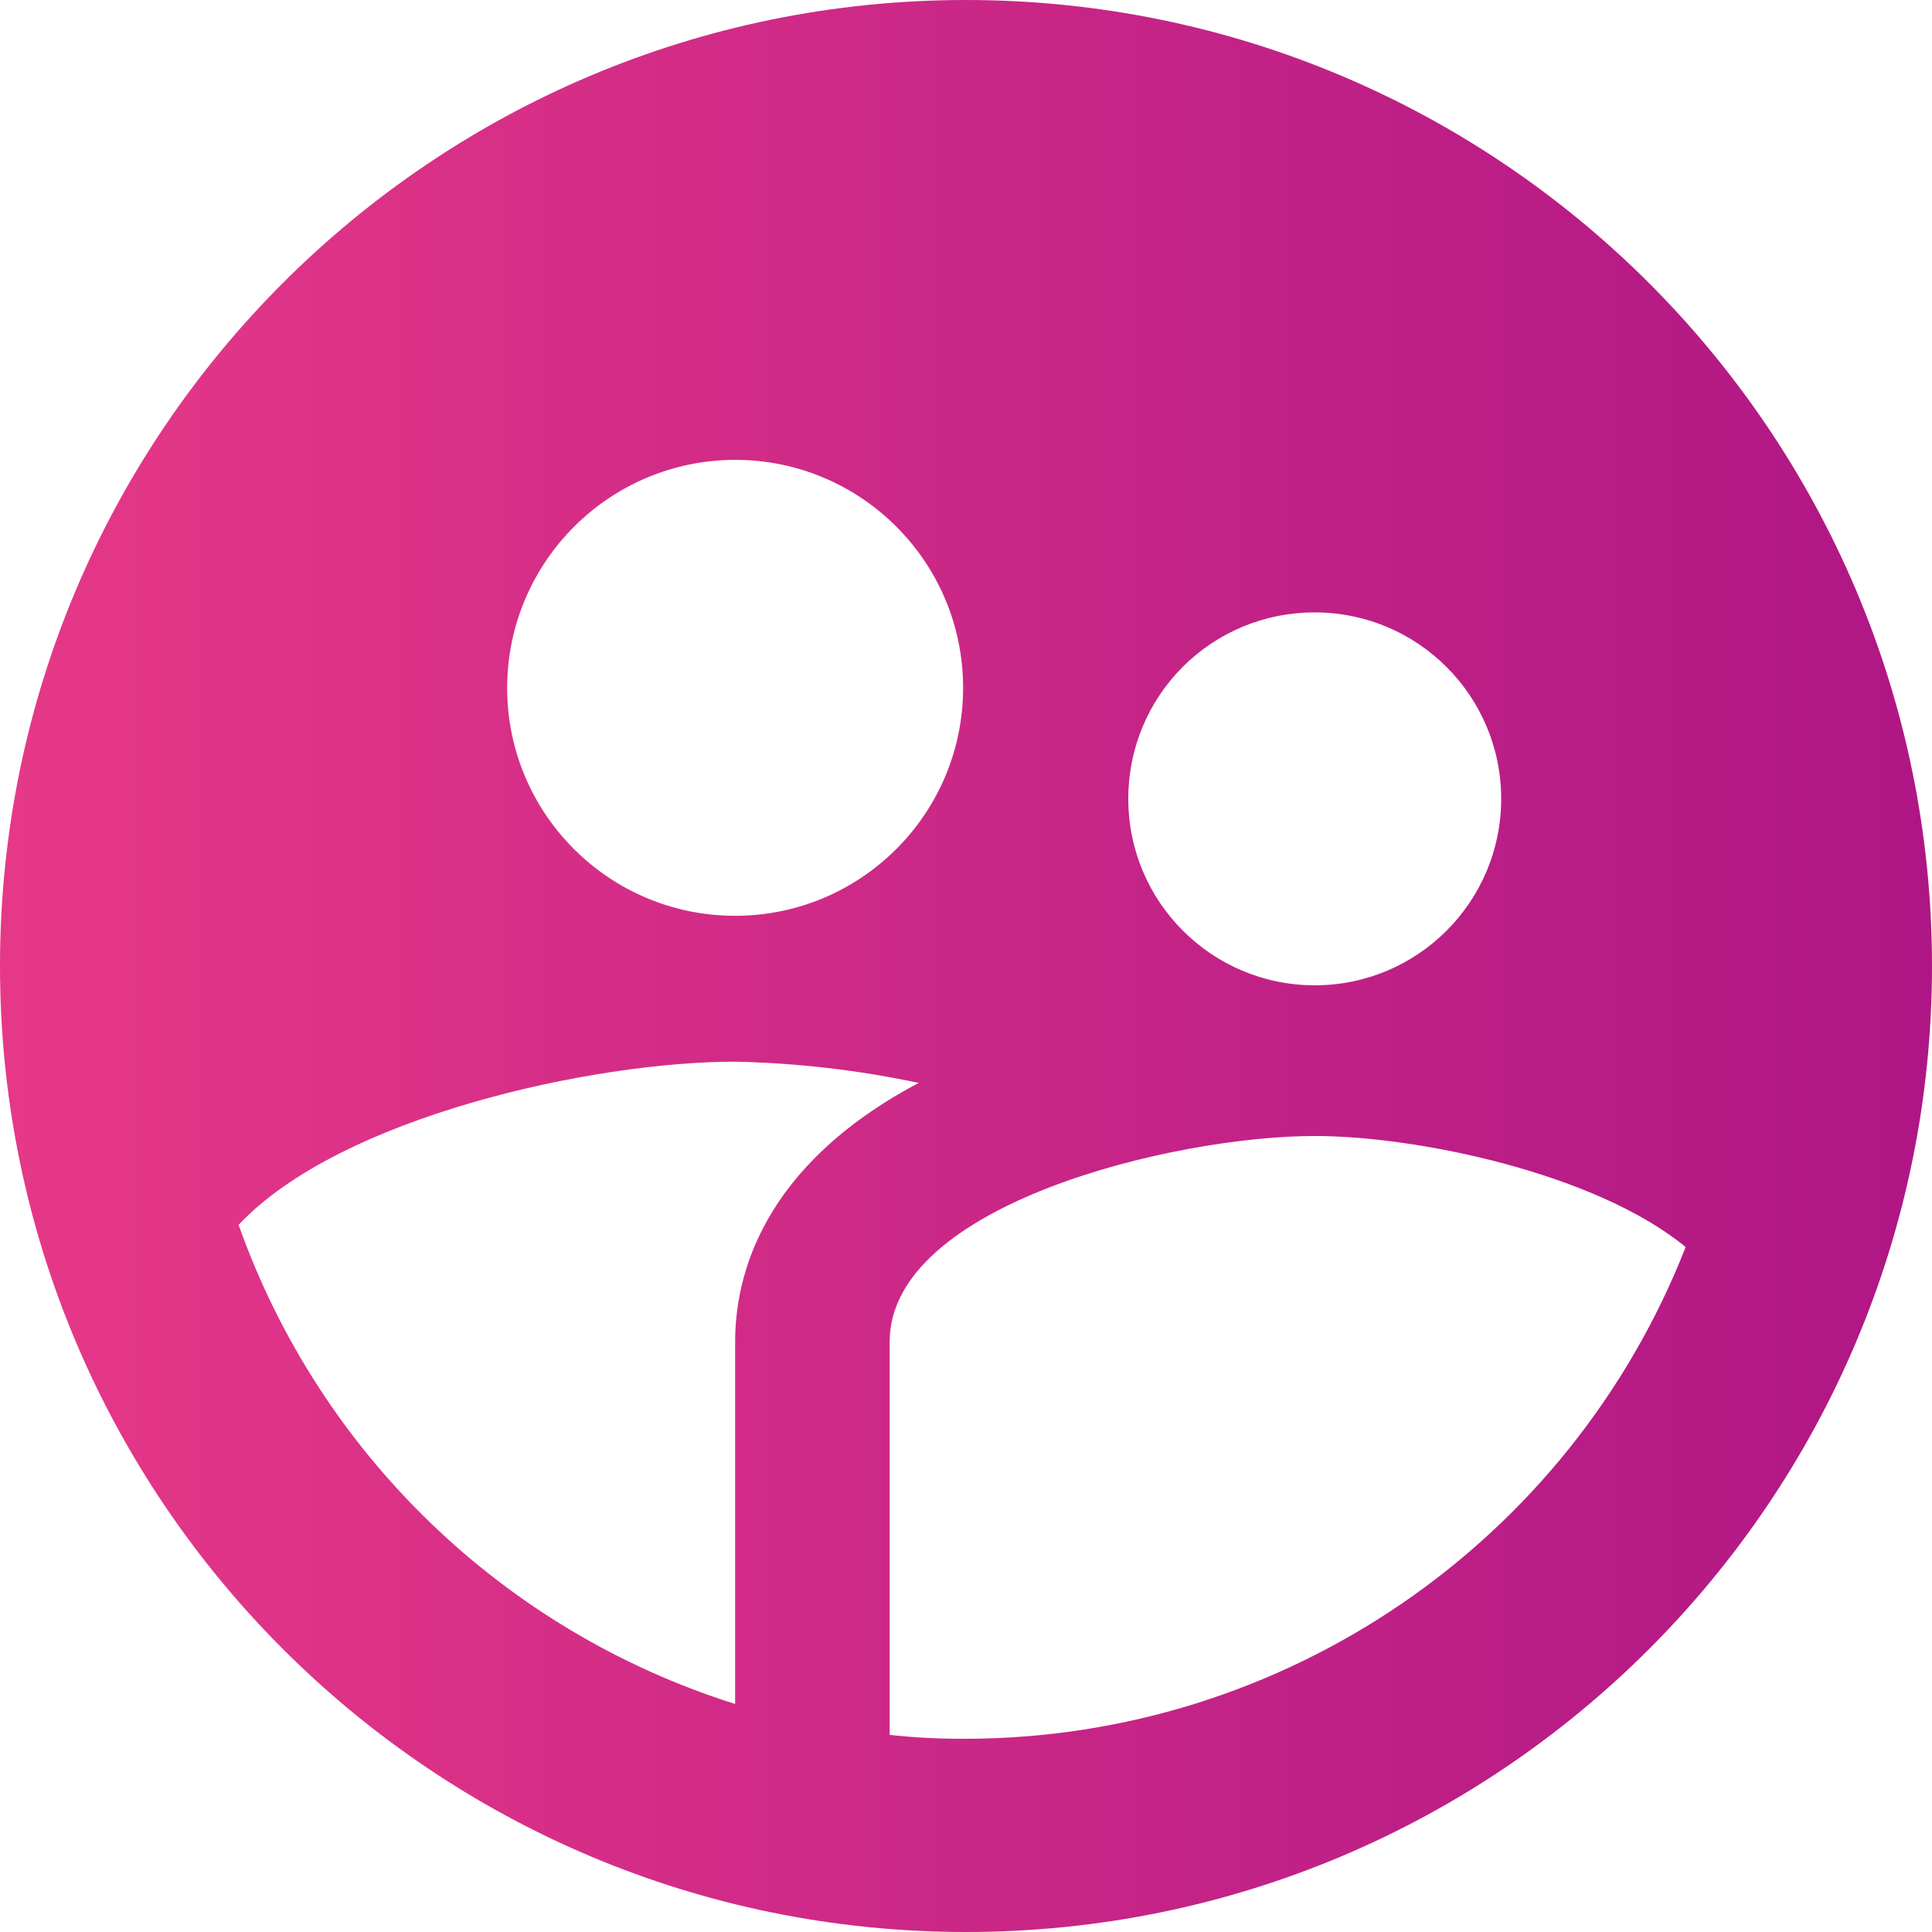 <svg width="120" height="120" viewBox="0 0 120 120" fill="none" xmlns="http://www.w3.org/2000/svg">
<path fill-rule="evenodd" clip-rule="evenodd" d="M60 0C26.863 0 0 26.863 0 60C0 93.137 26.863 120 60 120C93.137 120 120 93.137 120 60C119.989 26.867 93.132 0.011 60 0ZM81.661 38.038C88.056 38.038 93.241 43.222 93.241 49.618C93.241 56.014 88.056 61.199 81.661 61.199C75.265 61.199 70.08 56.014 70.08 49.618C70.072 46.544 71.289 43.594 73.463 41.42C75.636 39.247 78.587 38.029 81.661 38.038ZM59.82 42.722C59.82 34.901 53.48 28.562 45.66 28.562C37.846 28.576 31.514 34.907 31.5 42.722C31.5 50.542 37.84 56.882 45.66 56.882C53.48 56.882 59.82 50.542 59.82 42.722ZM45.661 83.338V105.837C31.28 101.307 19.86 90.287 14.82 76.078C21.12 69.358 36.841 65.942 45.661 65.942C49.494 66.023 53.311 66.465 57.061 67.262C47.22 72.478 45.661 79.378 45.661 83.338ZM55.259 107.757C56.833 107.929 58.415 108.009 59.999 107.998V107.999C79.756 107.963 97.483 95.851 104.699 77.459C99.178 72.9 88.079 70.559 81.659 70.559C72.898 70.559 55.259 74.819 55.259 83.339V107.757Z" fill="url(#paint0_linear_1963_7660)"/>
<defs>
<linearGradient id="paint0_linear_1963_7660" x1="0" y1="120" x2="120" y2="120" gradientUnits="userSpaceOnUse">
<stop stop-color="#E63888"/>
<stop offset="1" stop-color="#AF1685"/>
</linearGradient>
</defs>
</svg>
